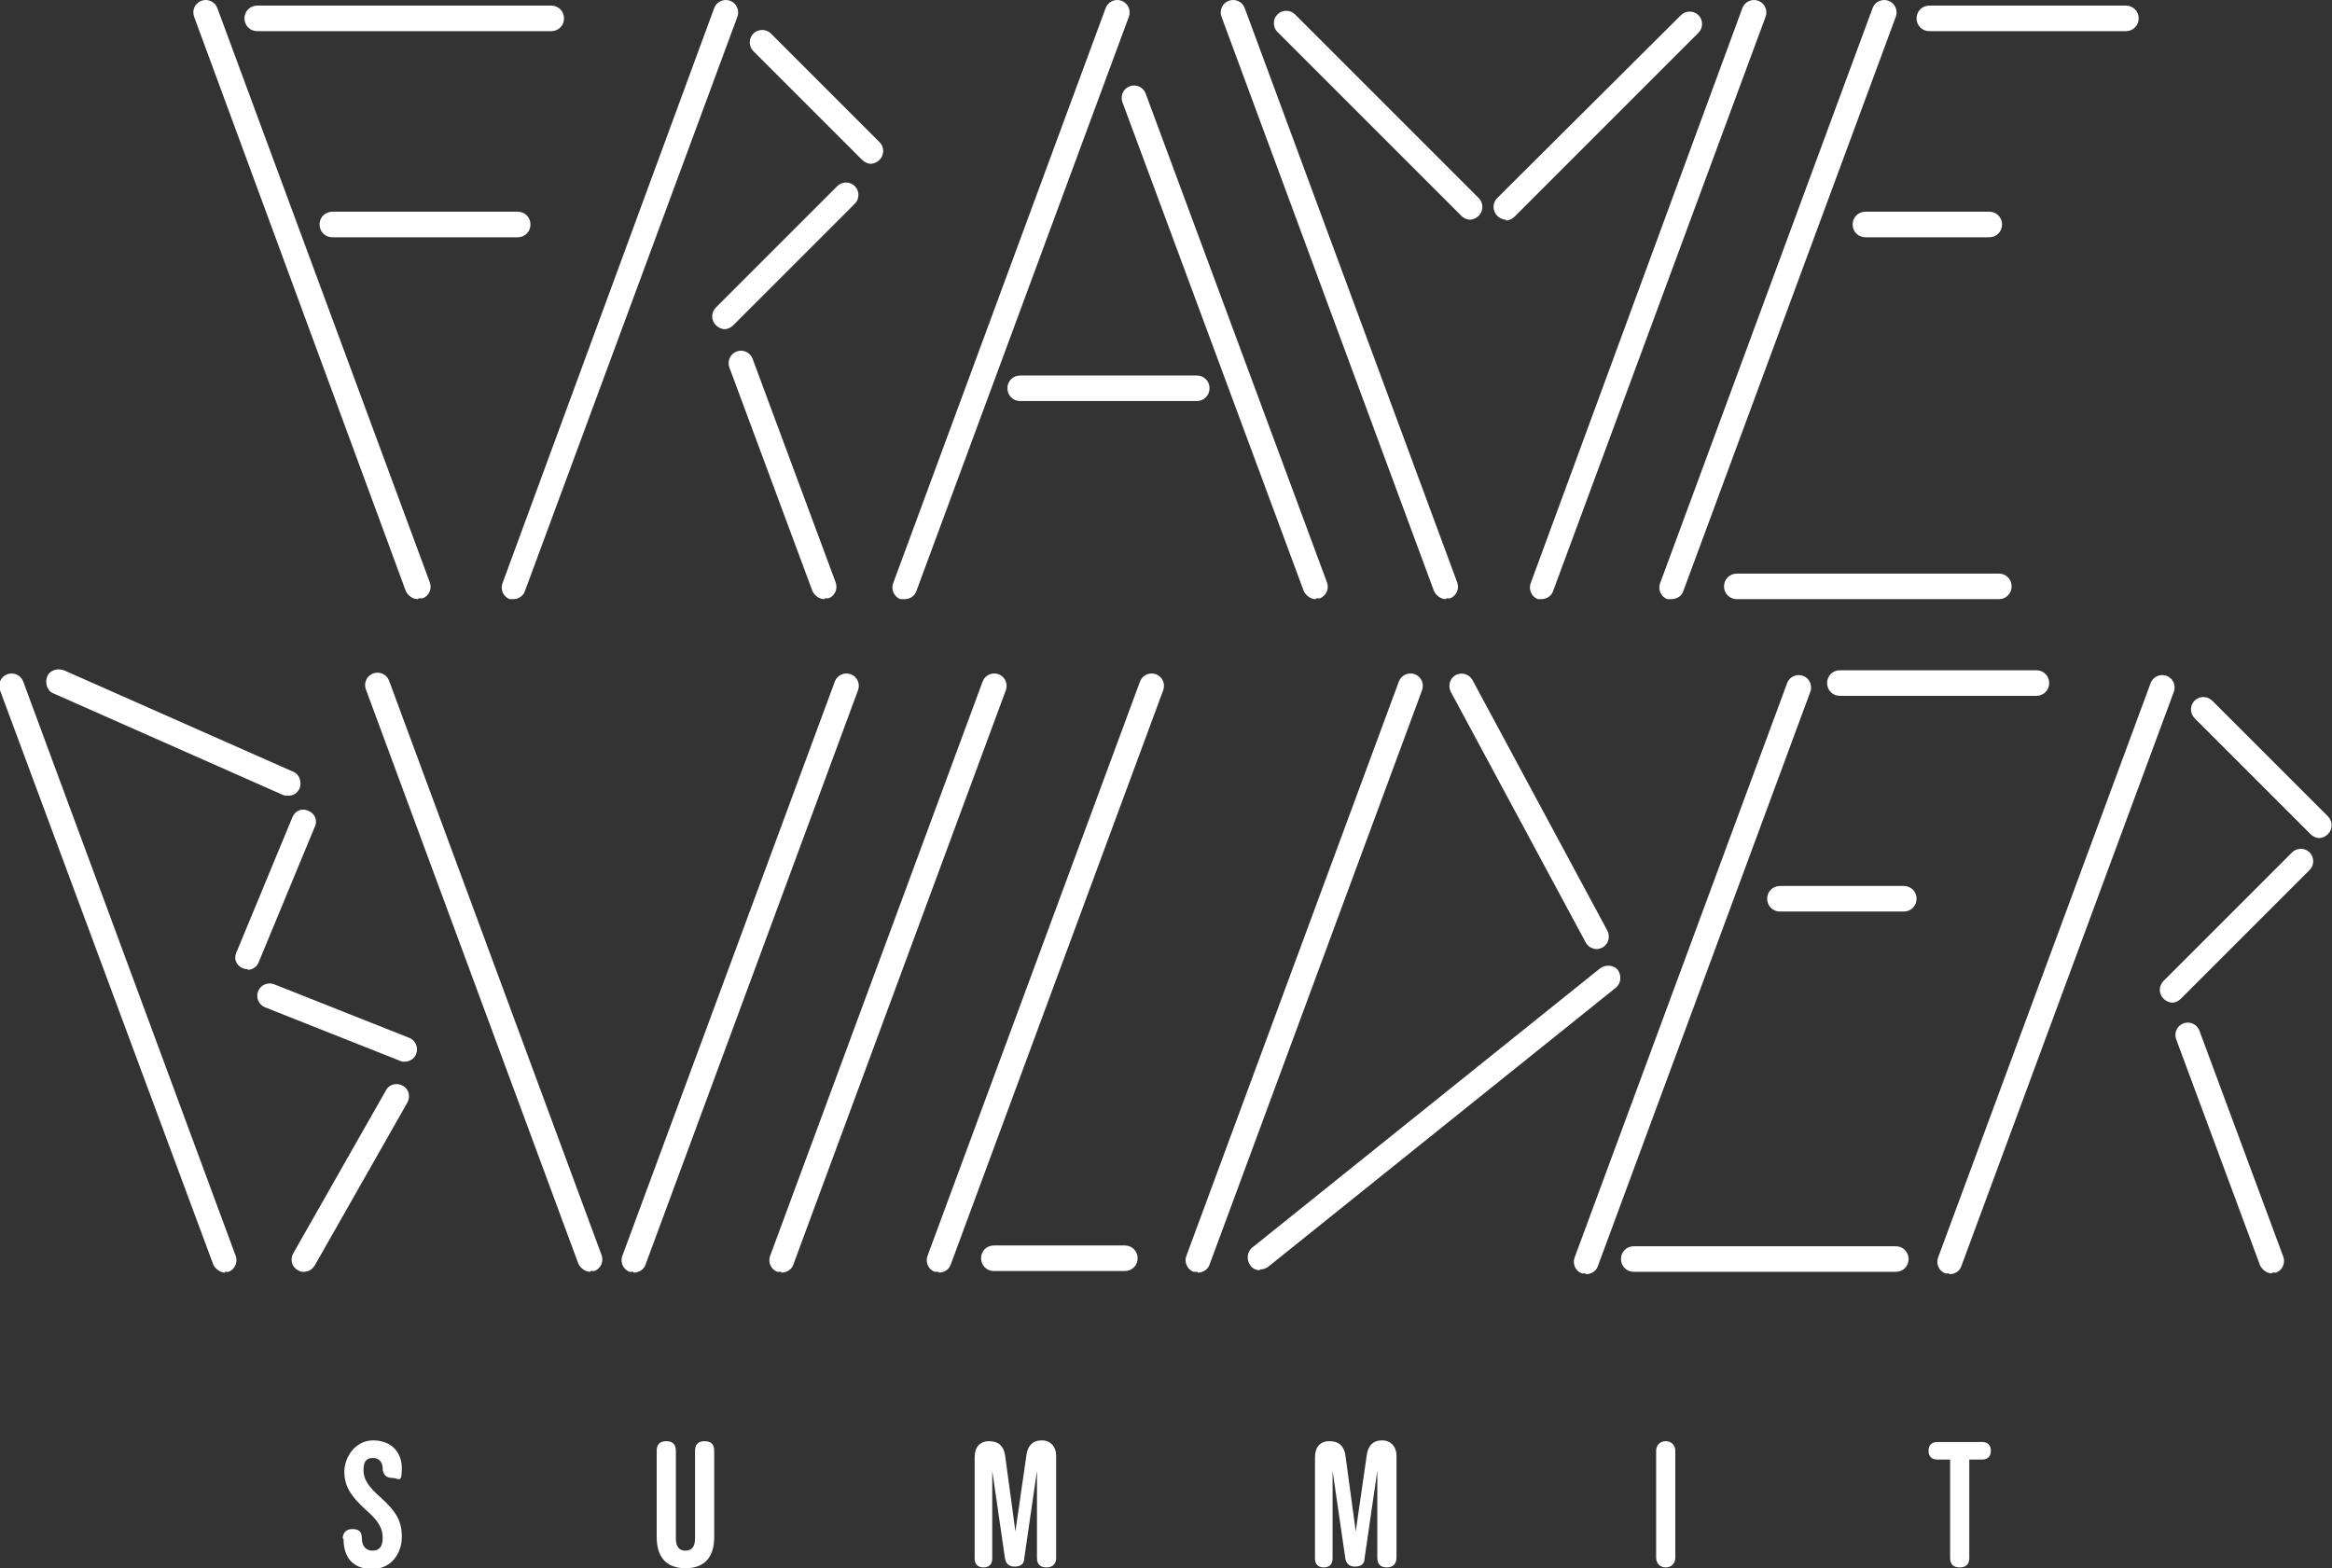 <?xml version="1.0" encoding="UTF-8"?>
<svg id="Layer_2" xmlns="http://www.w3.org/2000/svg" viewBox="0 0 291.9 196.3">
  <rect x="0" y="0" width="291.9" height="196.3" fill="#333333" stroke="none"/>
  <defs>
    <style>
      .cls-1 {
        fill: #fff;
      }
    </style>
  </defs>
  <g id="Layer_1-2" data-name="Layer_1">
    <g>
      <g>
        <path class="cls-1" d="M52.3,75c-.6,0-1.2-.4-1.5-1L24.3,2.1c-.3-.8.1-1.7.9-2,.8-.3,1.7.1,2,.9l26.6,71.9c.3.8-.1,1.7-.9,2-.2,0-.4,0-.5,0Z"/>
        <path class="cls-1" d="M181,75c-.6,0-1.2-.4-1.5-1L152.9,2.1c-.3-.8.1-1.7.9-2s1.7.1,2,.9l26.6,71.9c.3.8-.1,1.7-.9,2-.2,0-.4,0-.5,0Z"/>
        <path class="cls-1" d="M193,75c-.2,0-.4,0-.5,0-.8-.3-1.2-1.2-.9-2L218.1,1c.3-.8,1.2-1.2,2-.9.8.3,1.2,1.2.9,2l-26.6,71.9c-.2.6-.8,1-1.5,1Z"/>
        <path class="cls-1" d="M64.3,75c-.2,0-.4,0-.5,0-.8-.3-1.2-1.2-.9-2L89.4,1c.3-.8,1.2-1.2,2-.9.8.3,1.2,1.2.9,2l-26.6,71.9c-.2.6-.8,1-1.5,1Z"/>
        <path class="cls-1" d="M209.2,75c-.2,0-.4,0-.5,0-.8-.3-1.2-1.2-.9-2L234.4,1c.3-.8,1.2-1.2,2-.9.8.3,1.2,1.2.9,2l-26.6,71.9c-.2.6-.8,1-1.5,1Z"/>
        <path class="cls-1" d="M113.2,75c-.2,0-.4,0-.5,0-.8-.3-1.2-1.2-.9-2L138.4,1c.3-.8,1.2-1.2,2-.9.8.3,1.2,1.2.9,2l-26.6,71.9c-.2.6-.8,1-1.5,1Z"/>
        <path class="cls-1" d="M164.7,75c-.6,0-1.2-.4-1.5-1l-22.7-61.2c-.3-.8.1-1.7.9-2,.8-.3,1.7.1,2,.9l22.7,61.2c.3.8-.1,1.7-.9,2-.2,0-.4,0-.5,0Z"/>
        <path class="cls-1" d="M103.2,75c-.6,0-1.2-.4-1.5-1l-10.4-28c-.3-.8.1-1.7.9-2,.8-.3,1.7.1,2,.9l10.4,28c.3.8-.1,1.7-.9,2-.2,0-.4,0-.5,0Z"/>
        <path class="cls-1" d="M69,3.9h-36.8c-.9,0-1.6-.7-1.6-1.6s.7-1.6,1.6-1.6h36.8c.9,0,1.6.7,1.6,1.6s-.7,1.6-1.6,1.6Z"/>
        <path class="cls-1" d="M266.1,3.9h-24.6c-.9,0-1.6-.7-1.6-1.6s.7-1.6,1.6-1.6h24.6c.9,0,1.6.7,1.6,1.6s-.7,1.6-1.6,1.6Z"/>
        <path class="cls-1" d="M250.2,75h-32.8c-.9,0-1.6-.7-1.6-1.6s.7-1.6,1.6-1.6h32.8c.9,0,1.6.7,1.6,1.6s-.7,1.6-1.6,1.6Z"/>
        <path class="cls-1" d="M64.8,29.7h-23.2c-.9,0-1.6-.7-1.6-1.6s.7-1.6,1.6-1.6h23.2c.9,0,1.6.7,1.6,1.6s-.7,1.6-1.6,1.6Z"/>
        <path class="cls-1" d="M249,29.7h-15.5c-.9,0-1.6-.7-1.6-1.6s.7-1.6,1.6-1.6h15.5c.9,0,1.6.7,1.6,1.6s-.7,1.6-1.6,1.6Z"/>
        <path class="cls-1" d="M149.8,50.2h-22.1c-.9,0-1.6-.7-1.6-1.6s.7-1.6,1.6-1.6h22.1c.9,0,1.6.7,1.6,1.6s-.7,1.6-1.6,1.6Z"/>
        <path class="cls-1" d="M109,20.5c-.4,0-.8-.2-1.1-.5l-13.6-13.6c-.6-.6-.6-1.6,0-2.2.6-.6,1.6-.6,2.2,0l13.6,13.6c.6.6.6,1.6,0,2.2-.3.3-.7.5-1.1.5Z"/>
        <path class="cls-1" d="M184,27.5c-.4,0-.8-.2-1.1-.5l-23-23c-.6-.6-.6-1.6,0-2.2.6-.6,1.6-.6,2.2,0l23,23c.6.6.6,1.6,0,2.2-.3.3-.7.5-1.1.5Z"/>
        <path class="cls-1" d="M188.5,27.5c-.4,0-.8-.2-1.1-.5-.6-.6-.6-1.6,0-2.2L210.4,1.9c.6-.6,1.6-.6,2.2,0,.6.6.6,1.6,0,2.2l-23,23c-.3.3-.7.5-1.1.5Z"/>
        <path class="cls-1" d="M90.7,41.2c-.4,0-.8-.2-1.1-.5-.6-.6-.6-1.6,0-2.2l15.2-15.2c.6-.6,1.6-.6,2.2,0,.6.6.6,1.6,0,2.2l-15.2,15.2c-.3.3-.7.5-1.1.5Z"/>
      </g>
      <g>
        <path class="cls-1" d="M73.9,159.2c-.6,0-1.2-.4-1.5-1l-26.6-71.9c-.3-.8.1-1.7.9-2,.8-.3,1.7.1,2,.9l26.6,71.9c.3.8-.1,1.7-.9,2-.2,0-.4,0-.5,0Z"/>
        <path class="cls-1" d="M79.3,159.2c-.2,0-.4,0-.5,0-.8-.3-1.2-1.2-.9-2l26.6-71.9c.3-.8,1.2-1.2,2-.9.8.3,1.2,1.2.9,2l-26.6,71.9c-.2.6-.8,1-1.5,1Z"/>
        <path class="cls-1" d="M97.8,159.2c-.2,0-.4,0-.5,0-.8-.3-1.2-1.2-.9-2l26.6-71.9c.3-.8,1.2-1.2,2-.9.8.3,1.2,1.2.9,2l-26.6,71.9c-.2.6-.8,1-1.5,1Z"/>
        <path class="cls-1" d="M149.9,159.2c-.2,0-.4,0-.5,0-.8-.3-1.2-1.2-.9-2l26.6-71.9c.3-.8,1.2-1.2,2-.9.8.3,1.2,1.2.9,2l-26.6,71.9c-.2.6-.8,1-1.5,1Z"/>
        <path class="cls-1" d="M117.5,159.2c-.2,0-.4,0-.5,0-.8-.3-1.2-1.2-.9-2l26.6-71.9c.3-.8,1.2-1.2,2-.9.8.3,1.2,1.2.9,2l-26.6,71.9c-.2.6-.8,1-1.5,1Z"/>
        <path class="cls-1" d="M140.8,159.1h-16.4c-.9,0-1.6-.7-1.6-1.6s.7-1.6,1.6-1.6h16.4c.9,0,1.6.7,1.6,1.6s-.7,1.6-1.6,1.6Z"/>
        <path class="cls-1" d="M28.2,159.3c-.6,0-1.2-.4-1.5-1L0,86.4c-.3-.8.1-1.7.9-2s1.7.1,2,.9l26.6,71.9c.3.8-.1,1.7-.9,2-.2,0-.4,0-.5,0Z"/>
        <path class="cls-1" d="M198.5,159.4c-.2,0-.4,0-.5,0-.8-.3-1.2-1.2-.9-2l26.6-71.9c.3-.8,1.2-1.2,2-.9.8.3,1.2,1.2.9,2l-26.6,71.9c-.2.6-.8,1-1.5,1Z"/>
        <path class="cls-1" d="M254.9,87.1h-24.6c-.9,0-1.6-.7-1.6-1.6s.7-1.6,1.6-1.6h24.6c.9,0,1.6.7,1.6,1.6s-.7,1.6-1.6,1.6Z"/>
        <path class="cls-1" d="M237.3,159.2h-32.8c-.9,0-1.6-.7-1.6-1.6s.7-1.6,1.6-1.6h32.8c.9,0,1.6.7,1.6,1.6s-.7,1.6-1.6,1.6Z"/>
        <path class="cls-1" d="M238.3,114.1h-15.5c-.9,0-1.6-.7-1.6-1.6s.7-1.6,1.6-1.6h15.5c.9,0,1.6.7,1.6,1.6s-.7,1.6-1.6,1.6Z"/>
        <path class="cls-1" d="M36,99.6c-.2,0-.4,0-.6-.1l-28.7-12.7c-.8-.3-1.1-1.3-.8-2.1.3-.8,1.3-1.1,2.1-.8l28.7,12.7c.8.3,1.1,1.3.8,2.1-.3.6-.8.9-1.4.9Z"/>
        <path class="cls-1" d="M31,121.3c-.2,0-.4,0-.6-.1-.8-.3-1.2-1.2-.8-2l7-16.9c.3-.8,1.2-1.2,2-.8.8.3,1.2,1.2.8,2l-7,16.9c-.2.6-.8,1-1.4,1Z"/>
        <path class="cls-1" d="M50.7,132.9c-.2,0-.4,0-.6-.1l-16.9-6.7c-.8-.3-1.2-1.2-.9-2s1.2-1.2,2-.9l16.9,6.7c.8.3,1.2,1.2.9,2-.2.6-.8,1-1.5,1Z"/>
        <path class="cls-1" d="M38.1,159.2c-.3,0-.5,0-.8-.2-.8-.4-1-1.4-.6-2.1l11.6-20.4c.4-.8,1.4-1,2.1-.6.8.4,1,1.4.6,2.1l-11.6,20.4c-.3.5-.8.8-1.4.8Z"/>
        <path class="cls-1" d="M199.9,118.8c-.6,0-1.1-.3-1.4-.8l-16.9-31.4c-.4-.8-.1-1.7.6-2.1.8-.4,1.7-.1,2.1.6l16.9,31.4c.4.8.1,1.7-.6,2.1-.2.1-.5.2-.7.2Z"/>
        <path class="cls-1" d="M157.7,159c-.5,0-.9-.2-1.2-.6-.5-.7-.4-1.7.2-2.2l43.6-35c.7-.5,1.7-.4,2.2.2.5.7.4,1.7-.2,2.2l-43.6,35c-.3.2-.6.3-1,.3Z"/>
        <path class="cls-1" d="M244,159.4c-.2,0-.4,0-.5,0-.8-.3-1.2-1.2-.9-2l26.6-71.9c.3-.8,1.2-1.2,2-.9.8.3,1.2,1.2.9,2l-26.6,71.9c-.2.6-.8,1-1.5,1Z"/>
        <path class="cls-1" d="M284.4,159.4c-.6,0-1.2-.4-1.5-1l-10.5-28.3c-.3-.8.1-1.7.9-2,.8-.3,1.7.1,2,.9l10.5,28.3c.3.8-.1,1.7-.9,2-.2,0-.4,0-.5,0Z"/>
        <path class="cls-1" d="M290.3,104.9c-.4,0-.8-.2-1.1-.5l-14.5-14.5c-.6-.6-.6-1.6,0-2.2.6-.6,1.6-.6,2.2,0l14.5,14.5c.6.6.6,1.6,0,2.2-.3.3-.7.5-1.1.5Z"/>
        <path class="cls-1" d="M271.9,125.5c-.4,0-.8-.2-1.1-.5-.6-.6-.6-1.6,0-2.2l16.1-16.1c.6-.6,1.6-.6,2.2,0s.6,1.6,0,2.2l-16.1,16.1c-.3.3-.7.5-1.1.5Z"/>
      </g>
      <g>
        <path class="cls-1" d="M42.9,192.6c0-.7.4-1.2,1.2-1.2s1.2.3,1.2,1.2.5,1.5,1.3,1.5,1.3-.4,1.3-1.6-.5-2.1-2.1-3.5c-2-1.8-2.7-3.1-2.7-4.8s1.3-3.9,3.6-3.9,3.6,1.5,3.6,3.5-.4,1.2-1.2,1.2-1.2-.5-1.2-1.2-.4-1.3-1.2-1.3-1.2.4-1.2,1.5.5,2,2.1,3.4c2,1.8,2.7,3,2.7,5s-1.3,4-3.7,4-3.6-1.4-3.6-3.8Z"/>
        <path class="cls-1" d="M82.2,192.4v-10.8c0-.8.4-1.2,1.2-1.2s1.2.4,1.2,1.2v11c0,1.1.5,1.5,1.2,1.5s1.2-.4,1.2-1.5v-11c0-.8.4-1.2,1.2-1.2s1.2.4,1.2,1.2v10.8c0,2.5-1.2,3.9-3.6,3.9s-3.6-1.4-3.6-3.9Z"/>
        <path class="cls-1" d="M122,195.2v-12.8c0-1.2.6-2,1.8-2s1.8.6,2,1.7l1.3,9.6h0l1.4-9.7c.2-1.1.8-1.7,1.9-1.7s1.8.8,1.8,1.9v12.8c0,.7-.4,1.2-1.2,1.2s-1.2-.4-1.2-1.2v-10.9h0l-1.6,11c0,.7-.5,1-1.2,1s-1.1-.4-1.2-1l-1.6-11h0v11c0,.7-.4,1.1-1.1,1.1s-1.1-.4-1.1-1.1Z"/>
        <path class="cls-1" d="M164.6,195.2v-12.8c0-1.2.6-2,1.8-2s1.8.6,2,1.7l1.3,9.6h0l1.4-9.7c.2-1.1.8-1.7,1.9-1.7s1.8.8,1.8,1.9v12.8c0,.7-.4,1.2-1.2,1.2s-1.2-.4-1.2-1.2v-10.9h0l-1.6,11c0,.7-.5,1-1.2,1s-1.1-.4-1.2-1l-1.6-11h0v11c0,.7-.4,1.1-1.1,1.1s-1.1-.4-1.1-1.1Z"/>
        <path class="cls-1" d="M207.3,195v-13.4c0-.7.5-1.2,1.2-1.2s1.2.5,1.2,1.2v13.4c0,.7-.5,1.2-1.2,1.2s-1.2-.5-1.2-1.2Z"/>
        <path class="cls-1" d="M244.1,195v-12.3h-1.6c-.7,0-1.1-.4-1.1-1.1s.4-1.1,1.1-1.1h5.6c.7,0,1.1.4,1.1,1.1s-.4,1.1-1.1,1.1h-1.6v12.3c0,.8-.4,1.2-1.2,1.2s-1.2-.4-1.2-1.2Z"/>
      </g>
    </g>
  </g>
</svg>